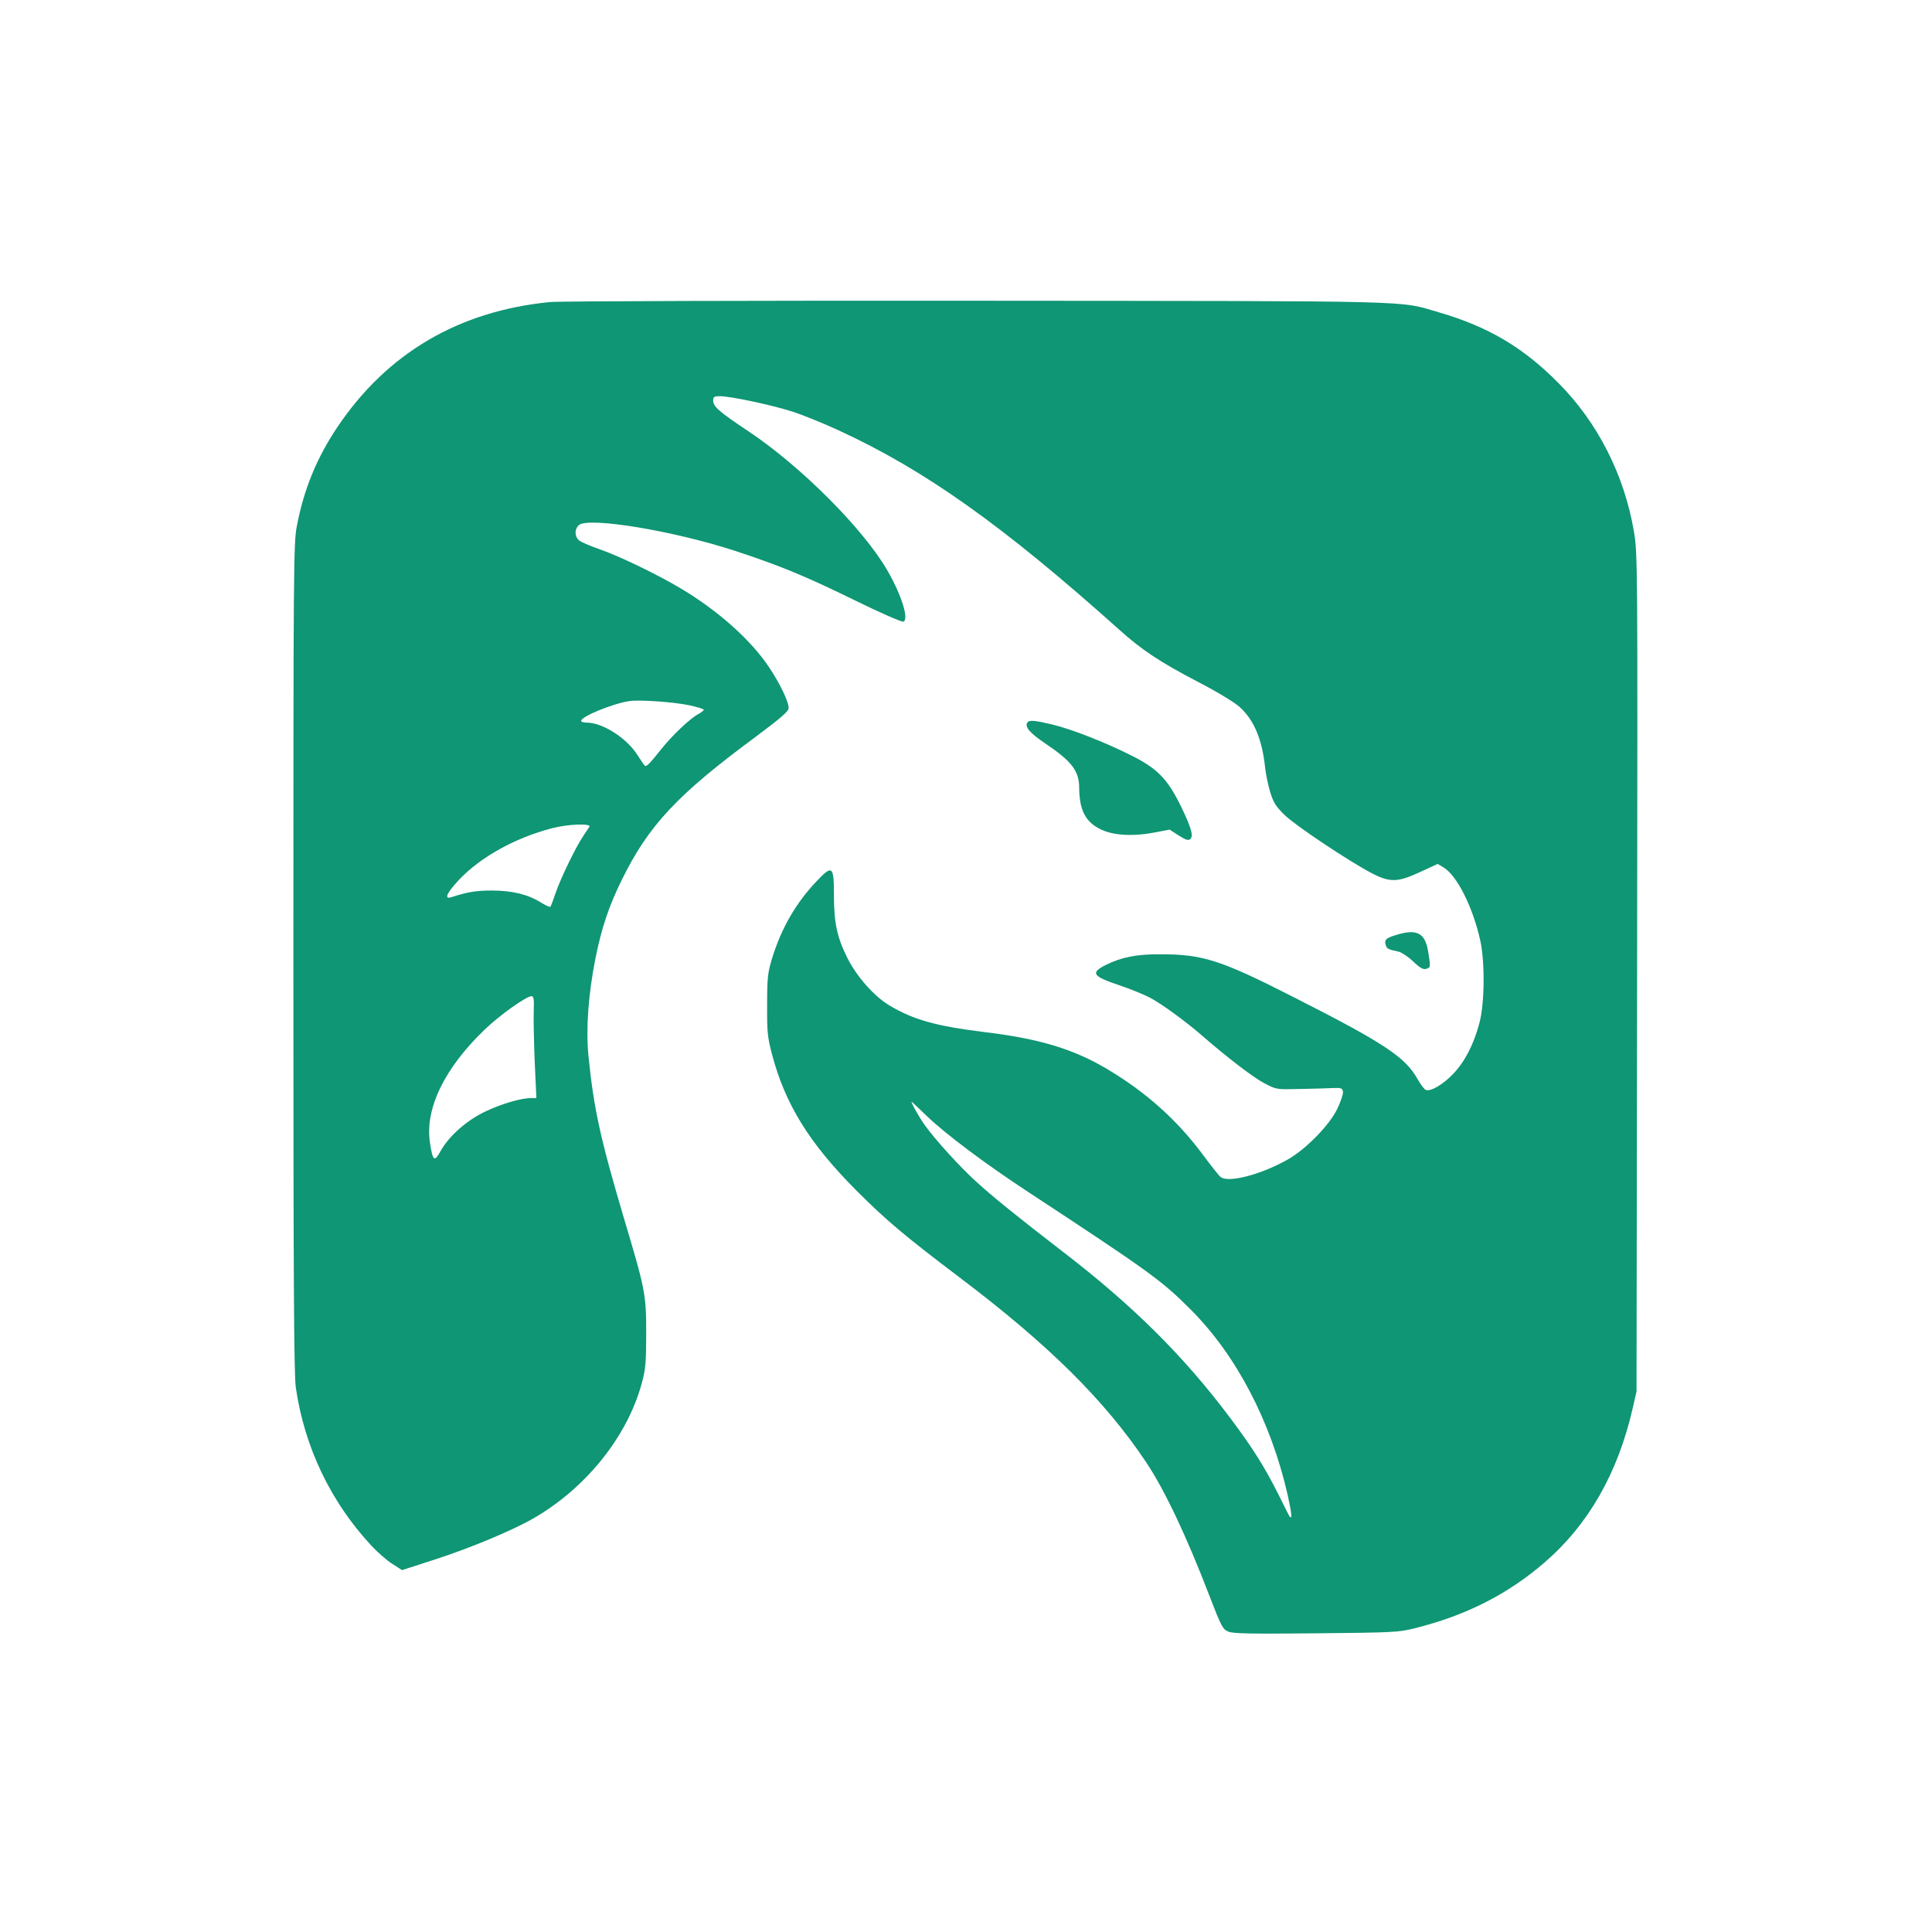 <?xml version="1.0" standalone="no"?>
<!DOCTYPE svg PUBLIC "-//W3C//DTD SVG 20010904//EN"
 "http://www.w3.org/TR/2001/REC-SVG-20010904/DTD/svg10.dtd">
<svg version="1.0" xmlns="http://www.w3.org/2000/svg"
 width="1024pt" height="1024pt" viewBox="0 0 1024 1024"
 preserveAspectRatio="xMidYMid meet">

<g transform="translate(0,1024) scale(0.1,-0.1)"
fill="#0f9674" stroke="none">
<path d="M2915 8639 c-483 -47 -864 -271 -1127 -663 -110 -164 -178 -331 -215
-526 -17 -90 -18 -214 -18 -2285 0 -1750 3 -2208 13 -2280 46 -316 185 -606
401 -838 34 -36 84 -80 112 -97 l50 -32 173 56 c189 61 409 153 521 217 280
160 501 436 577 719 20 74 23 109 23 265 0 206 -5 230 -120 615 -123 416 -158
574 -186 854 -14 144 -1 324 37 516 32 160 71 277 139 415 142 290 295 453
708 758 138 103 177 137 177 154 0 35 -45 128 -104 217 -96 144 -270 299 -464
415 -125 75 -332 175 -437 211 -49 17 -98 38 -107 47 -23 20 -23 57 -1 79 47
46 500 -28 833 -137 236 -78 363 -130 629 -260 134 -66 251 -117 259 -114 31
12 -9 140 -85 272 -128 221 -458 551 -733 735 -158 105 -190 133 -190 165 0
20 5 23 36 23 55 0 272 -46 382 -81 53 -17 165 -62 247 -100 458 -211 868
-502 1490 -1059 119 -107 215 -170 418 -276 95 -49 189 -106 216 -130 77 -69
120 -171 136 -319 3 -33 15 -91 26 -129 18 -59 29 -78 77 -125 58 -57 340
-245 464 -310 95 -49 137 -48 255 7 l93 43 30 -18 c72 -42 157 -212 196 -389
25 -116 23 -333 -5 -437 -30 -113 -77 -204 -138 -268 -54 -57 -120 -96 -146
-86 -8 3 -28 30 -45 60 -65 115 -179 190 -652 430 -390 199 -485 229 -710 229
-126 1 -209 -16 -292 -58 -80 -41 -67 -59 80 -108 56 -19 127 -48 159 -65 63
-34 185 -123 273 -199 133 -116 274 -224 332 -254 63 -33 64 -33 188 -30 69 1
148 4 175 5 44 2 50 0 53 -20 2 -11 -12 -52 -30 -90 -40 -84 -163 -211 -258
-266 -142 -82 -321 -129 -361 -95 -9 7 -49 58 -90 113 -138 187 -304 336 -513
460 -177 105 -358 160 -650 195 -253 31 -375 65 -502 141 -82 49 -174 154
-223 252 -55 111 -71 187 -71 333 0 155 -8 162 -92 73 -109 -114 -186 -248
-235 -406 -24 -79 -27 -104 -27 -248 -1 -142 2 -172 25 -260 70 -267 197 -473
449 -726 157 -157 253 -238 545 -459 474 -358 771 -653 989 -979 99 -148 214
-391 337 -711 63 -163 70 -176 100 -188 25 -11 121 -12 463 -9 403 4 437 5
521 26 272 67 495 180 691 349 232 200 388 472 467 815 l21 92 3 2220 c3 2188
3 2221 -17 2339 -51 299 -192 577 -400 786 -187 189 -373 299 -635 375 -218
63 -65 59 -2450 61 -1193 1 -2210 -2 -2260 -7z m733 -2136 c45 -9 82 -21 82
-25 0 -4 -13 -14 -29 -23 -43 -22 -143 -117 -203 -194 -50 -63 -67 -81 -78
-81 -3 0 -21 26 -40 56 -56 91 -186 174 -270 174 -17 0 -30 4 -30 9 0 23 165
91 255 105 53 8 228 -4 313 -21z m-524 -645 c-5 -7 -19 -29 -32 -48 -39 -57
-120 -224 -146 -300 -13 -39 -26 -73 -29 -76 -3 -3 -27 8 -54 25 -67 41 -150
61 -258 61 -80 0 -124 -7 -212 -35 -41 -13 -26 21 39 91 113 120 297 223 493
274 83 22 210 27 199 8z m-295 -975 c-2 -43 1 -165 5 -270 l9 -193 -29 0 c-51
0 -158 -31 -241 -71 -98 -46 -192 -129 -236 -207 -35 -63 -43 -58 -58 41 -28
180 77 396 290 600 81 78 221 177 248 177 12 0 14 -15 12 -77z m2083 -558
c100 -96 311 -254 535 -401 647 -425 709 -470 863 -624 243 -243 426 -594 515
-984 21 -96 25 -130 11 -115 -2 2 -29 54 -59 116 -74 148 -139 251 -257 408
-246 328 -516 596 -886 880 -250 193 -370 290 -461 373 -83 75 -216 221 -271
298 -28 38 -76 124 -70 124 2 0 38 -34 80 -75z"/>
<path d="M5445 6410 c-14 -23 12 -54 93 -109 144 -97 182 -147 182 -239 1
-118 35 -182 119 -220 67 -31 172 -36 288 -13 l72 14 48 -31 c36 -23 50 -28
61 -20 19 16 7 59 -48 173 -71 145 -124 200 -258 268 -138 70 -320 142 -425
167 -92 22 -123 25 -132 10z"/>
<path d="M7398 5284 c-53 -16 -62 -26 -53 -54 6 -19 12 -22 68 -34 16 -4 51
-27 77 -52 37 -35 54 -44 69 -39 24 7 24 9 11 89 -16 102 -60 125 -172 90z"/>
</g>
</svg>
